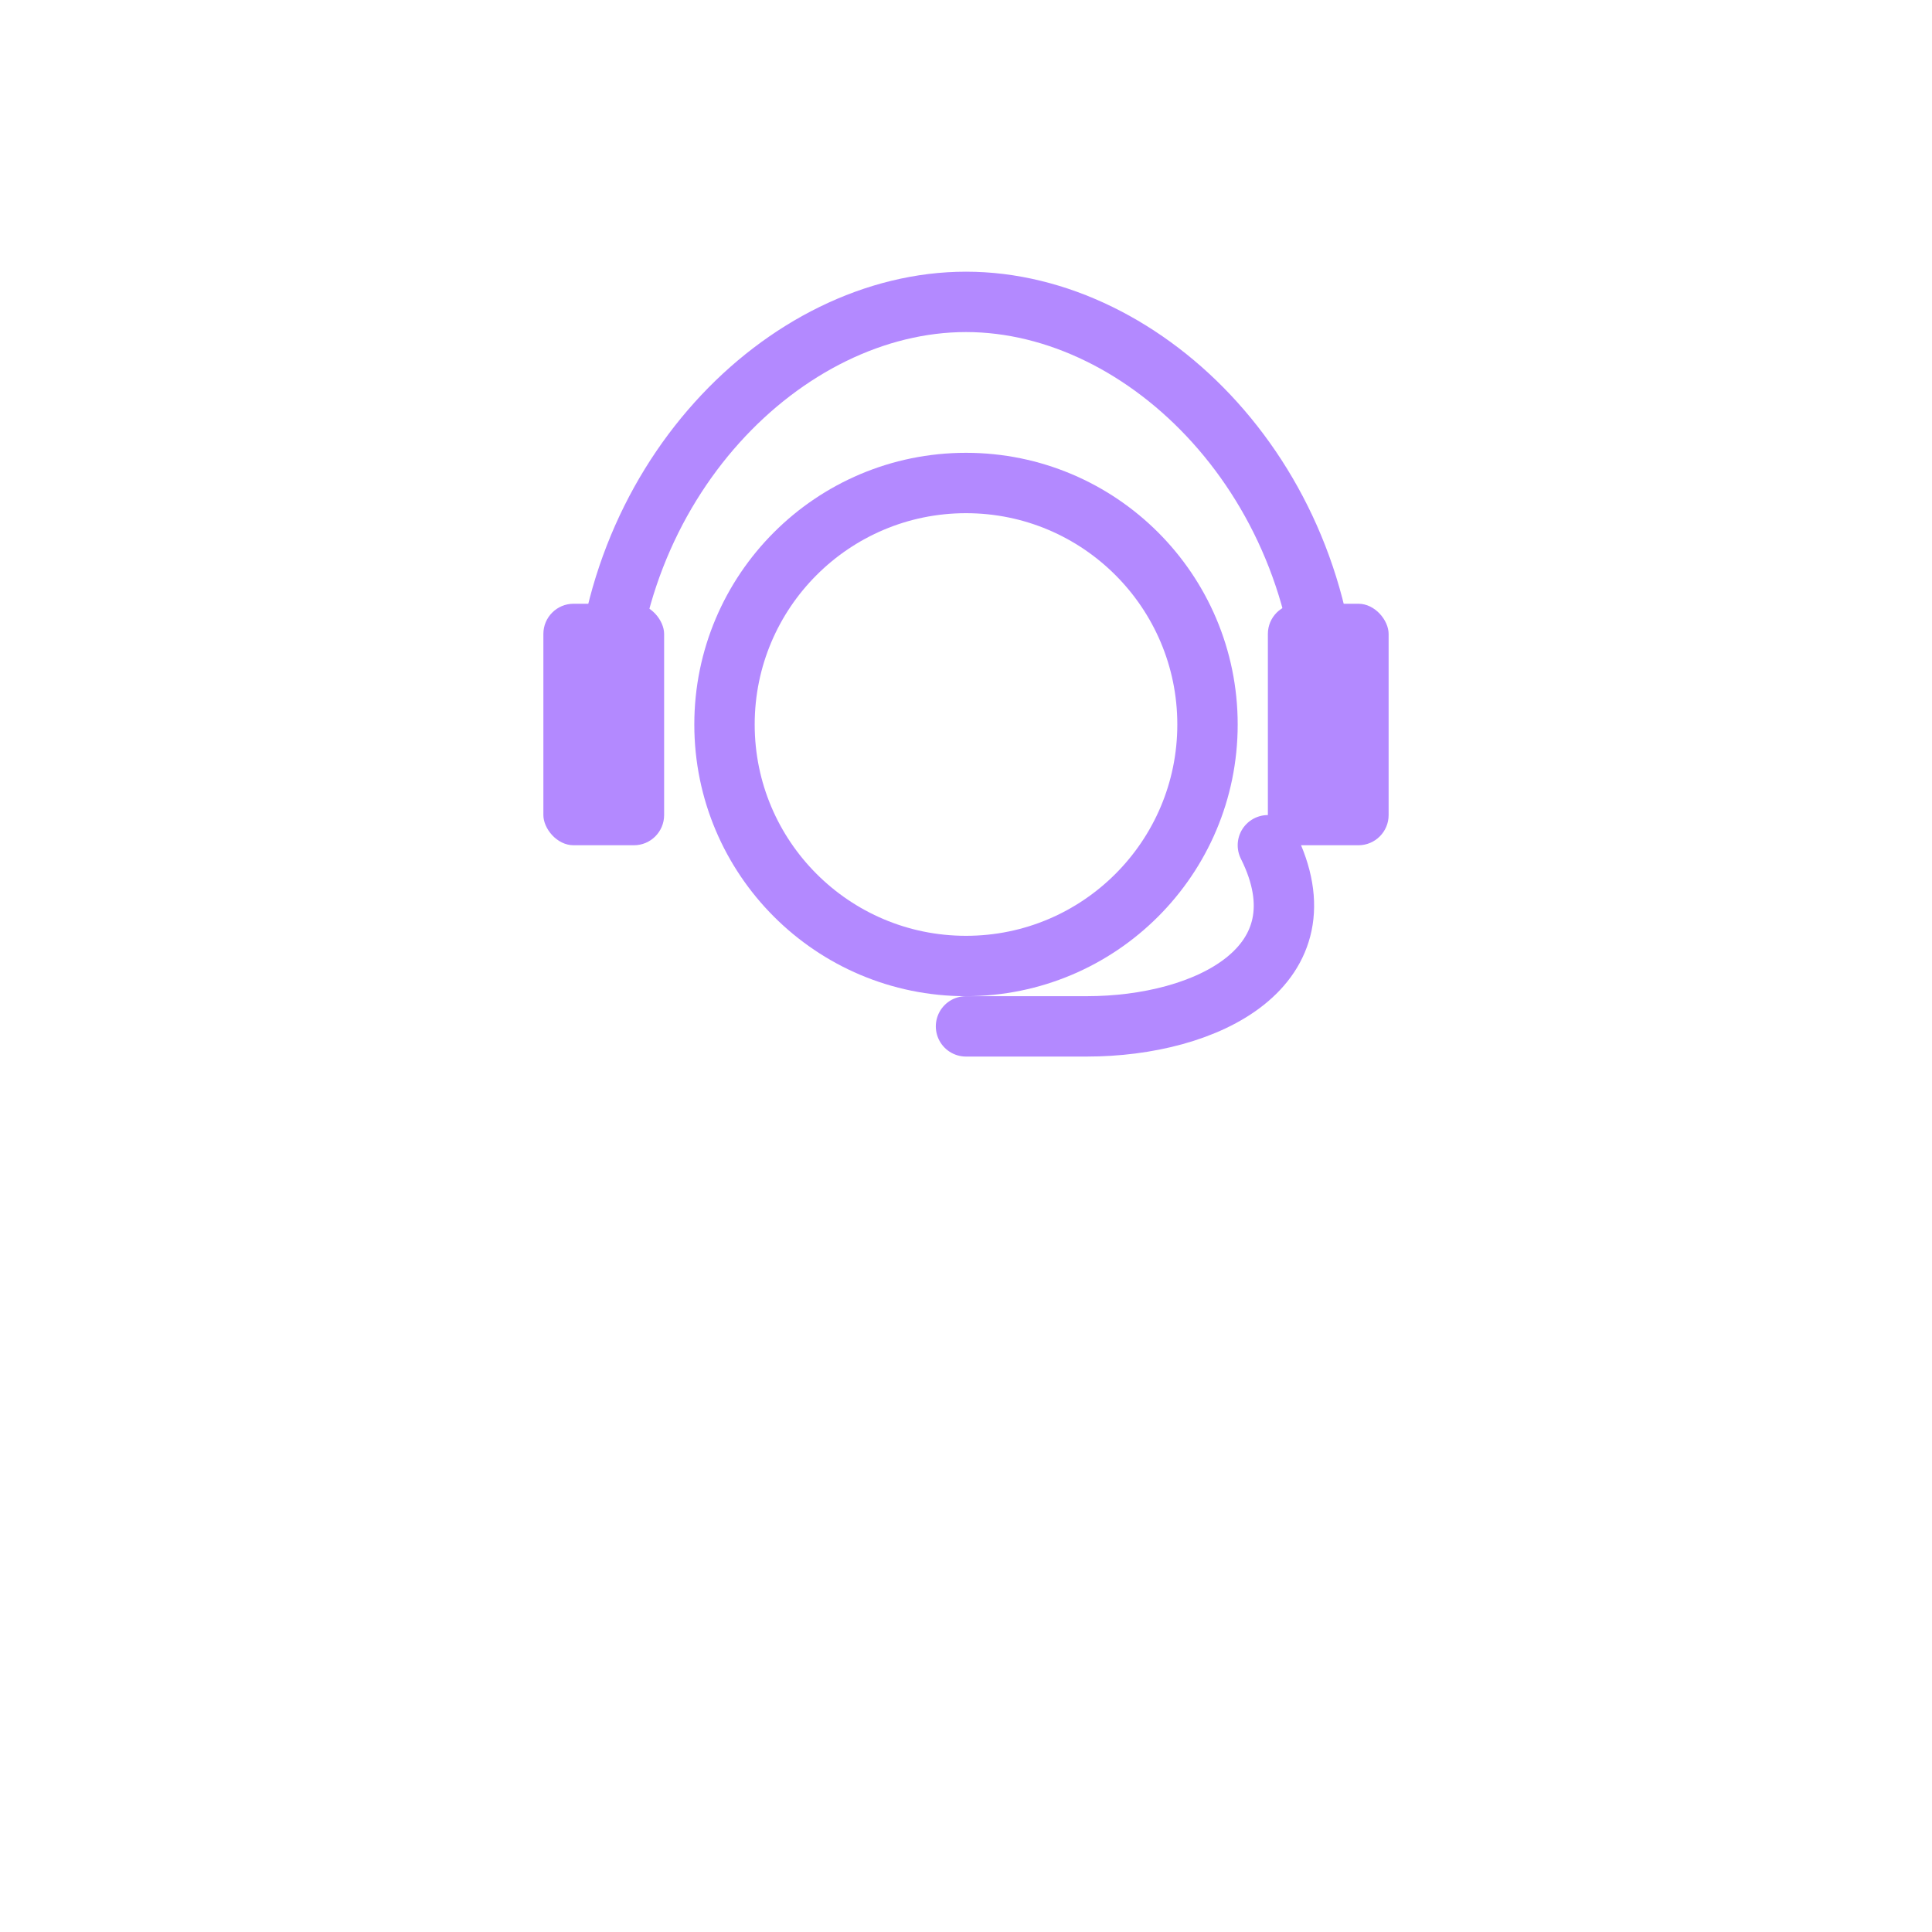 <svg xmlns="http://www.w3.org/2000/svg" width="64" height="64" viewBox="0 0 64 64" fill="none">
  <!-- Голова -->
  <circle cx="32" cy="24" r="8" stroke="#B389FF" stroke-width="2"></circle>

  <!-- Гарнитура дугой -->
  <path d="M20 24C20 16 26 10 32 10C38 10 44 16 44 24" stroke="#B389FF" stroke-width="2"></path>

  <!-- Наушники (две дужки сбоку) -->
  <rect x="18" y="20" width="4" height="8" rx="1" fill="#B389FF"></rect>
  <rect x="42" y="20" width="4" height="8" rx="1" fill="#B389FF"></rect>

  <!-- Микрофон -->
  <path d="M42 28C44 32 40 34 36 34H32" stroke="#B389FF" stroke-width="2" stroke-linecap="round"></path>
</svg>
